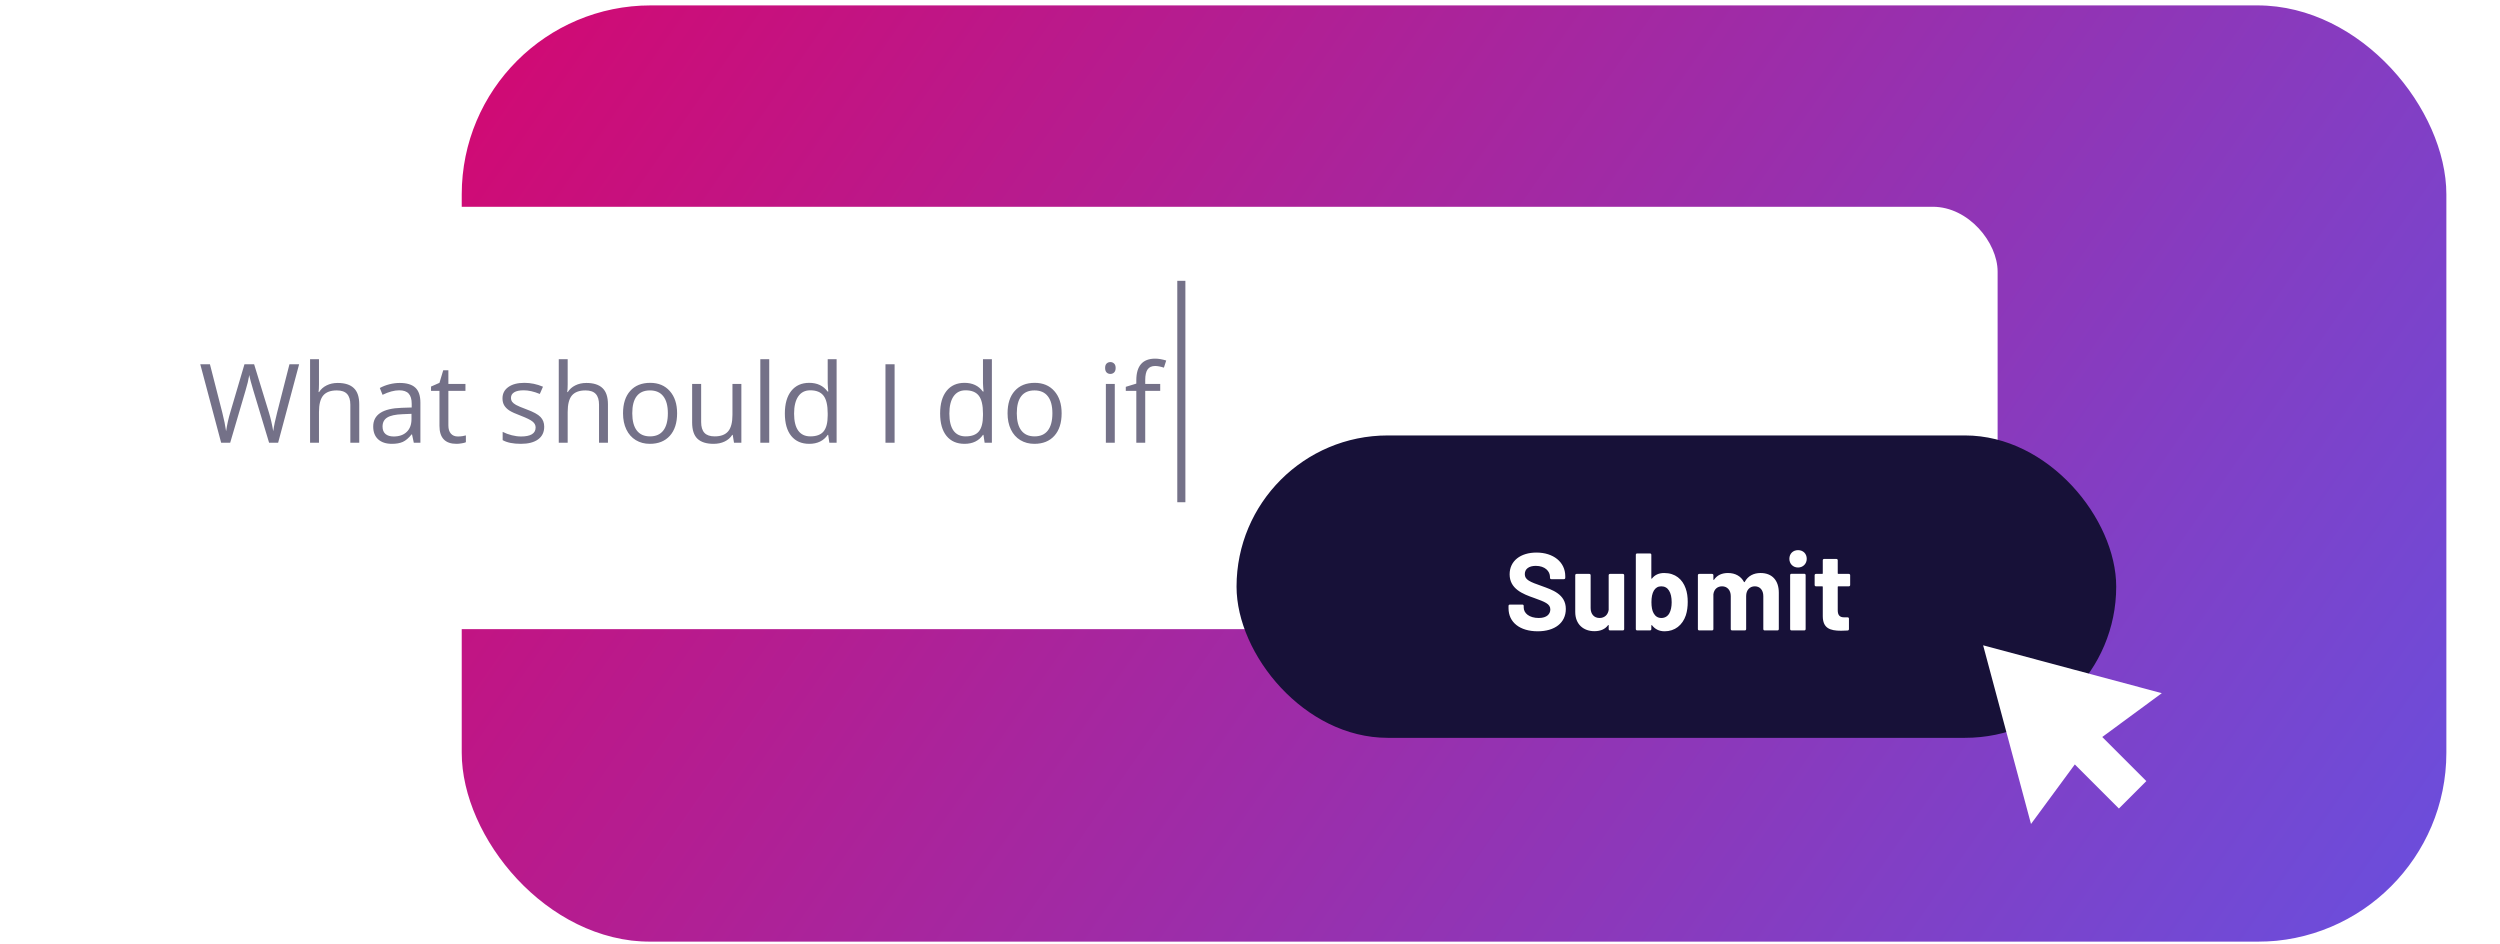 <svg width="400" height="151" viewBox="0 0 400 151" fill="none" xmlns="http://www.w3.org/2000/svg">
<mask id="mask0_181_8008" style="mask-type:alpha" maskUnits="userSpaceOnUse" x="0" y="-1" width="400" height="152">
<rect y="-0" width="400" height="151" fill="url(#paint0_linear_181_8008)"/>
</mask>
<g mask="url(#mask0_181_8008)">
<rect x="73.877" y="0.864" width="317.542" height="149.815" rx="30.242" fill="url(#paint1_linear_181_8008)"/>
<line x1="188.776" y1="49.878" x2="188.777" y2="78.468" stroke="white" stroke-width="1.649"/>
<g filter="url(#filter0_d_181_8008)">
<rect x="7.777" y="30.259" width="311.842" height="67.579" rx="10.369" fill="white"/>
</g>
<path d="M44.5 70.842H43.056L40.522 62.432C40.402 62.06 40.267 61.59 40.119 61.023C39.97 60.456 39.892 60.115 39.887 60.001C39.761 60.757 39.56 61.584 39.285 62.484L36.828 70.842H35.385L32.044 58.283H33.59L35.574 66.04C35.849 67.128 36.05 68.113 36.176 68.995C36.33 67.947 36.559 66.922 36.863 65.92L39.114 58.283H40.66L43.022 65.989C43.297 66.876 43.529 67.878 43.718 68.995C43.827 68.182 44.033 67.191 44.337 66.023L46.312 58.283H47.859L44.5 70.842ZM56.054 70.842V64.751C56.054 63.984 55.879 63.411 55.53 63.033C55.181 62.655 54.634 62.466 53.889 62.466C52.898 62.466 52.174 62.736 51.716 63.274C51.263 63.812 51.037 64.694 51.037 65.92V70.842H49.611V57.475H51.037V61.522C51.037 62.008 51.014 62.412 50.968 62.733H51.054C51.335 62.28 51.733 61.925 52.248 61.667C52.77 61.404 53.362 61.272 54.027 61.272C55.178 61.272 56.04 61.547 56.612 62.097C57.191 62.641 57.48 63.509 57.48 64.7V70.842H56.054ZM66.208 70.842L65.924 69.502H65.856C65.386 70.092 64.916 70.493 64.447 70.705C63.983 70.911 63.402 71.014 62.703 71.014C61.77 71.014 61.036 70.773 60.504 70.292C59.977 69.811 59.714 69.127 59.714 68.239C59.714 66.338 61.234 65.341 64.275 65.25L65.873 65.198V64.614C65.873 63.875 65.713 63.331 65.392 62.982C65.077 62.627 64.57 62.449 63.871 62.449C63.087 62.449 62.199 62.69 61.208 63.171L60.77 62.08C61.234 61.828 61.741 61.63 62.291 61.487C62.846 61.344 63.402 61.272 63.957 61.272C65.08 61.272 65.91 61.522 66.448 62.02C66.993 62.518 67.264 63.317 67.264 64.416V70.842H66.208ZM62.986 69.837C63.874 69.837 64.57 69.594 65.074 69.107C65.584 68.62 65.838 67.939 65.838 67.062V66.212L64.412 66.272C63.279 66.312 62.46 66.49 61.956 66.805C61.457 67.114 61.208 67.598 61.208 68.256C61.208 68.772 61.363 69.164 61.672 69.433C61.987 69.703 62.425 69.837 62.986 69.837ZM73.252 69.837C73.504 69.837 73.747 69.82 73.982 69.785C74.217 69.745 74.403 69.705 74.541 69.665V70.756C74.386 70.831 74.157 70.891 73.853 70.937C73.556 70.988 73.286 71.014 73.046 71.014C71.225 71.014 70.314 70.055 70.314 68.136V62.535H68.965V61.848L70.314 61.255L70.915 59.245H71.74V61.427H74.472V62.535H71.74V68.076C71.74 68.643 71.875 69.078 72.144 69.382C72.413 69.685 72.782 69.837 73.252 69.837ZM87.074 68.274C87.074 69.15 86.748 69.826 86.095 70.301C85.442 70.776 84.526 71.014 83.346 71.014C82.097 71.014 81.124 70.816 80.425 70.421V69.098C80.877 69.327 81.362 69.508 81.877 69.639C82.398 69.771 82.899 69.837 83.38 69.837C84.125 69.837 84.697 69.72 85.098 69.485C85.499 69.244 85.7 68.881 85.7 68.394C85.7 68.027 85.539 67.715 85.219 67.457C84.904 67.194 84.285 66.885 83.363 66.53C82.487 66.203 81.863 65.92 81.49 65.679C81.124 65.433 80.849 65.155 80.666 64.846C80.488 64.537 80.399 64.167 80.399 63.738C80.399 62.97 80.712 62.366 81.336 61.925C81.96 61.478 82.816 61.255 83.904 61.255C84.918 61.255 85.909 61.461 86.876 61.874L86.37 63.033C85.425 62.644 84.569 62.449 83.801 62.449C83.125 62.449 82.616 62.555 82.272 62.767C81.928 62.979 81.757 63.271 81.757 63.643C81.757 63.895 81.82 64.11 81.946 64.288C82.077 64.465 82.286 64.634 82.573 64.794C82.859 64.955 83.409 65.187 84.222 65.49C85.339 65.897 86.092 66.306 86.481 66.719C86.876 67.131 87.074 67.649 87.074 68.274ZM95.845 70.842V64.751C95.845 63.984 95.67 63.411 95.321 63.033C94.972 62.655 94.425 62.466 93.68 62.466C92.689 62.466 91.965 62.736 91.507 63.274C91.054 63.812 90.828 64.694 90.828 65.92V70.842H89.402V57.475H90.828V61.522C90.828 62.008 90.805 62.412 90.759 62.733H90.845C91.126 62.28 91.524 61.925 92.039 61.667C92.561 61.404 93.153 61.272 93.818 61.272C94.969 61.272 95.831 61.547 96.403 62.097C96.982 62.641 97.271 63.509 97.271 64.7V70.842H95.845ZM108.336 66.126C108.336 67.661 107.949 68.861 107.176 69.725C106.403 70.584 105.335 71.014 103.972 71.014C103.13 71.014 102.382 70.816 101.729 70.421C101.077 70.026 100.573 69.459 100.218 68.72C99.862 67.981 99.685 67.117 99.685 66.126C99.685 64.591 100.069 63.397 100.836 62.544C101.603 61.685 102.669 61.255 104.032 61.255C105.349 61.255 106.394 61.693 107.167 62.569C107.946 63.446 108.336 64.631 108.336 66.126ZM101.163 66.126C101.163 67.329 101.403 68.245 101.884 68.875C102.365 69.505 103.072 69.82 104.006 69.82C104.939 69.82 105.647 69.508 106.128 68.883C106.615 68.254 106.858 67.334 106.858 66.126C106.858 64.929 106.615 64.021 106.128 63.403C105.647 62.779 104.934 62.466 103.989 62.466C103.055 62.466 102.351 62.773 101.876 63.386C101.4 63.998 101.163 64.912 101.163 66.126ZM112.184 61.427V67.535C112.184 68.302 112.359 68.875 112.708 69.253C113.057 69.631 113.604 69.82 114.349 69.82C115.334 69.82 116.053 69.551 116.505 69.012C116.963 68.474 117.192 67.595 117.192 66.375V61.427H118.618V70.842H117.441L117.235 69.579H117.158C116.866 70.043 116.459 70.398 115.938 70.645C115.423 70.891 114.833 71.014 114.168 71.014C113.023 71.014 112.164 70.742 111.591 70.198C111.024 69.654 110.741 68.783 110.741 67.586V61.427H112.184ZM123.077 70.842H121.651V57.475H123.077V70.842ZM132.509 69.579H132.432C131.773 70.536 130.788 71.014 129.477 71.014C128.245 71.014 127.286 70.593 126.599 69.751C125.917 68.909 125.577 67.712 125.577 66.16C125.577 64.608 125.92 63.403 126.607 62.544C127.295 61.685 128.251 61.255 129.477 61.255C130.754 61.255 131.733 61.719 132.415 62.647H132.526L132.466 61.968L132.432 61.307V57.475H133.858V70.842H132.698L132.509 69.579ZM129.657 69.82C130.631 69.82 131.335 69.556 131.77 69.03C132.211 68.497 132.432 67.641 132.432 66.461V66.16C132.432 64.826 132.208 63.875 131.762 63.308C131.321 62.736 130.614 62.449 129.64 62.449C128.804 62.449 128.162 62.776 127.716 63.429C127.275 64.076 127.054 64.992 127.054 66.177C127.054 67.38 127.275 68.288 127.716 68.901C128.157 69.513 128.804 69.82 129.657 69.82ZM141.675 70.842V58.283H143.136V70.842H141.675ZM157.353 69.579H157.276C156.617 70.536 155.632 71.014 154.32 71.014C153.089 71.014 152.13 70.593 151.443 69.751C150.761 68.909 150.42 67.712 150.42 66.16C150.42 64.608 150.764 63.403 151.451 62.544C152.138 61.685 153.095 61.255 154.32 61.255C155.597 61.255 156.577 61.719 157.258 62.647H157.37L157.31 61.968L157.276 61.307V57.475H158.702V70.842H157.542L157.353 69.579ZM154.501 69.82C155.474 69.82 156.179 69.556 156.614 69.03C157.055 68.497 157.276 67.641 157.276 66.461V66.16C157.276 64.826 157.052 63.875 156.605 63.308C156.164 62.736 155.457 62.449 154.484 62.449C153.647 62.449 153.006 62.776 152.559 63.429C152.118 64.076 151.898 64.992 151.898 66.177C151.898 67.38 152.118 68.288 152.559 68.901C153 69.513 153.647 69.82 154.501 69.82ZM169.861 66.126C169.861 67.661 169.474 68.861 168.701 69.725C167.928 70.584 166.86 71.014 165.497 71.014C164.655 71.014 163.907 70.816 163.254 70.421C162.602 70.026 162.098 69.459 161.743 68.72C161.387 67.981 161.21 67.117 161.21 66.126C161.21 64.591 161.594 63.397 162.361 62.544C163.128 61.685 164.194 61.255 165.557 61.255C166.874 61.255 167.919 61.693 168.692 62.569C169.471 63.446 169.861 64.631 169.861 66.126ZM162.687 66.126C162.687 67.329 162.928 68.245 163.409 68.875C163.89 69.505 164.597 69.82 165.531 69.82C166.464 69.82 167.172 69.508 167.653 68.883C168.14 68.254 168.383 67.334 168.383 66.126C168.383 64.929 168.14 64.021 167.653 63.403C167.172 62.779 166.459 62.466 165.514 62.466C164.58 62.466 163.876 62.773 163.401 63.386C162.925 63.998 162.687 64.912 162.687 66.126ZM178.365 70.842H176.939V61.427H178.365V70.842ZM176.819 58.876C176.819 58.549 176.899 58.312 177.059 58.163C177.22 58.008 177.42 57.931 177.661 57.931C177.89 57.931 178.087 58.008 178.253 58.163C178.42 58.317 178.503 58.555 178.503 58.876C178.503 59.196 178.42 59.437 178.253 59.597C178.087 59.752 177.89 59.829 177.661 59.829C177.42 59.829 177.22 59.752 177.059 59.597C176.899 59.437 176.819 59.196 176.819 58.876ZM185.633 62.535H183.236V70.842H181.81V62.535H180.126V61.891L181.81 61.376V60.851C181.81 58.538 182.821 57.381 184.842 57.381C185.341 57.381 185.925 57.481 186.595 57.682L186.225 58.824C185.676 58.647 185.206 58.558 184.817 58.558C184.278 58.558 183.88 58.738 183.622 59.099C183.365 59.454 183.236 60.027 183.236 60.817V61.427H185.633V62.535Z" fill="#747188"/>
<line x1="189.013" y1="44.931" x2="189.013" y2="80.357" stroke="#747188" stroke-width="1.296"/>
<rect x="197.848" y="69.671" width="140.746" height="48.382" rx="24.191" fill="#171138"/>
<path d="M246.027 101.007C243.177 101.007 241.365 99.564 241.365 97.33V96.942C241.365 96.819 241.453 96.731 241.576 96.731H243.582C243.705 96.731 243.793 96.819 243.793 96.942V97.206C243.793 98.104 244.673 98.878 246.203 98.878C247.54 98.878 248.051 98.209 248.051 97.505C248.051 96.608 247.153 96.292 245.464 95.676C243.635 95.043 241.541 94.216 241.541 91.893C241.541 89.729 243.3 88.41 245.834 88.41C248.526 88.41 250.443 89.923 250.443 92.192V92.456C250.443 92.579 250.355 92.667 250.232 92.667H248.209C248.086 92.667 247.998 92.579 247.998 92.456V92.316C247.998 91.401 247.206 90.539 245.728 90.539C244.62 90.539 243.969 91.031 243.969 91.858C243.969 92.773 244.761 93.09 246.713 93.776C248.297 94.356 250.531 95.043 250.531 97.435C250.531 99.652 248.772 101.007 246.027 101.007ZM257.388 92.034C257.388 91.911 257.476 91.823 257.599 91.823H259.657C259.78 91.823 259.868 91.911 259.868 92.034V100.655C259.868 100.778 259.78 100.866 259.657 100.866H257.599C257.476 100.866 257.388 100.778 257.388 100.655V100.057C257.388 99.986 257.335 99.969 257.282 100.039C256.825 100.655 256.103 100.989 255.101 100.989C253.394 100.989 252.039 99.933 252.039 97.91V92.034C252.039 91.911 252.127 91.823 252.251 91.823H254.291C254.414 91.823 254.502 91.911 254.502 92.034V97.294C254.502 98.227 255.03 98.878 255.928 98.878C256.737 98.878 257.282 98.35 257.388 97.576V92.034ZM269.702 94.128C269.948 94.796 270.036 95.535 270.036 96.309C270.036 97.066 269.948 97.787 269.737 98.438C269.209 100.021 267.978 101.007 266.341 101.007C265.427 101.007 264.776 100.637 264.318 100.039C264.265 99.986 264.213 100.004 264.213 100.074V100.655C264.213 100.778 264.125 100.866 264.001 100.866H261.943C261.82 100.866 261.732 100.778 261.732 100.655V88.762C261.732 88.638 261.82 88.55 261.943 88.55H264.001C264.125 88.55 264.213 88.638 264.213 88.762V92.527C264.213 92.597 264.265 92.632 264.318 92.562C264.758 91.999 265.391 91.682 266.271 91.682C268.048 91.682 269.191 92.685 269.702 94.128ZM267.098 98.121C267.344 97.681 267.467 97.066 267.467 96.362C267.467 95.57 267.327 94.937 267.045 94.497C266.764 94.04 266.341 93.811 265.796 93.811C265.268 93.811 264.881 94.057 264.617 94.497C264.353 94.954 264.23 95.57 264.23 96.344C264.23 97.066 264.336 97.699 264.582 98.121C264.846 98.596 265.251 98.878 265.814 98.878C266.394 98.878 266.834 98.596 267.098 98.121ZM281.69 91.682C283.52 91.682 284.61 92.843 284.61 94.831V100.655C284.61 100.778 284.522 100.866 284.399 100.866H282.341C282.218 100.866 282.13 100.778 282.13 100.655V95.377C282.13 94.427 281.602 93.811 280.775 93.811C279.966 93.811 279.385 94.409 279.385 95.359V100.655C279.385 100.778 279.297 100.866 279.174 100.866H277.133C277.01 100.866 276.922 100.778 276.922 100.655V95.377C276.922 94.427 276.359 93.811 275.532 93.811C274.776 93.811 274.248 94.286 274.142 95.078V100.655C274.142 100.778 274.054 100.866 273.931 100.866H271.873C271.75 100.866 271.662 100.778 271.662 100.655V92.034C271.662 91.911 271.75 91.823 271.873 91.823H273.931C274.054 91.823 274.142 91.911 274.142 92.034V92.72C274.142 92.79 274.195 92.826 274.248 92.755C274.741 92.016 275.515 91.682 276.482 91.682C277.661 91.682 278.558 92.21 279.033 93.107C279.068 93.178 279.104 93.178 279.156 93.107C279.684 92.122 280.617 91.682 281.69 91.682ZM287.688 90.802C286.879 90.802 286.299 90.204 286.299 89.413C286.299 88.586 286.879 88.023 287.688 88.023C288.498 88.023 289.078 88.586 289.078 89.413C289.078 90.204 288.48 90.802 287.688 90.802ZM286.633 100.866C286.51 100.866 286.422 100.778 286.422 100.655V92.016C286.422 91.893 286.51 91.805 286.633 91.805H288.691C288.814 91.805 288.902 91.893 288.902 92.016V100.655C288.902 100.778 288.814 100.866 288.691 100.866H286.633ZM296.026 93.6C296.026 93.723 295.938 93.811 295.815 93.811H294.126C294.073 93.811 294.038 93.846 294.038 93.899V97.629C294.038 98.403 294.337 98.772 295.04 98.772H295.621C295.744 98.772 295.832 98.86 295.832 98.983V100.655C295.832 100.778 295.762 100.866 295.621 100.883C295.252 100.901 294.9 100.919 294.565 100.919C292.771 100.919 291.663 100.496 291.645 98.614V93.899C291.645 93.846 291.61 93.811 291.557 93.811H290.554C290.431 93.811 290.343 93.723 290.343 93.6V92.034C290.343 91.911 290.431 91.823 290.554 91.823H291.557C291.61 91.823 291.645 91.788 291.645 91.735V89.641C291.645 89.518 291.733 89.43 291.856 89.43H293.826C293.95 89.43 294.038 89.518 294.038 89.641V91.735C294.038 91.788 294.073 91.823 294.126 91.823H295.815C295.938 91.823 296.026 91.911 296.026 92.034V93.6Z" fill="white"/>
<g filter="url(#filter1_d_181_8008)">
<path d="M345.192 108.12L330.898 104.289L316.603 100.459L320.433 114.754L324.263 129.048L331.274 119.519L338.328 126.574L342.717 122.185L335.663 115.13L345.192 108.12Z" fill="white"/>
</g>
</g>
<defs>
<filter id="filter0_d_181_8008" x="0.713" y="26.021" width="325.968" height="81.706" filterUnits="userSpaceOnUse" color-interpolation-filters="sRGB">
<feFlood flood-opacity="0" result="BackgroundImageFix"/>
<feColorMatrix in="SourceAlpha" type="matrix" values="0 0 0 0 0 0 0 0 0 0 0 0 0 0 0 0 0 0 127 0" result="hardAlpha"/>
<feOffset dy="2.825"/>
<feGaussianBlur stdDeviation="3.532"/>
<feComposite in2="hardAlpha" operator="out"/>
<feColorMatrix type="matrix" values="0 0 0 0 0 0 0 0 0 0 0 0 0 0 0 0 0 0 0.15 0"/>
<feBlend mode="normal" in2="BackgroundImageFix" result="effect1_dropShadow_181_8008"/>
<feBlend mode="normal" in="SourceGraphic" in2="effect1_dropShadow_181_8008" result="shape"/>
</filter>
<filter id="filter1_d_181_8008" x="313.814" y="99.762" width="35.562" height="35.562" filterUnits="userSpaceOnUse" color-interpolation-filters="sRGB">
<feFlood flood-opacity="0" result="BackgroundImageFix"/>
<feColorMatrix in="SourceAlpha" type="matrix" values="0 0 0 0 0 0 0 0 0 0 0 0 0 0 0 0 0 0 127 0" result="hardAlpha"/>
<feOffset dx="0.697" dy="2.789"/>
<feGaussianBlur stdDeviation="1.743"/>
<feComposite in2="hardAlpha" operator="out"/>
<feColorMatrix type="matrix" values="0 0 0 0 0 0 0 0 0 0 0 0 0 0 0 0 0 0 0.08 0"/>
<feBlend mode="normal" in2="BackgroundImageFix" result="effect1_dropShadow_181_8008"/>
<feBlend mode="normal" in="SourceGraphic" in2="effect1_dropShadow_181_8008" result="shape"/>
</filter>
<linearGradient id="paint0_linear_181_8008" x1="400" y1="3.579" x2="395.149" y2="163.023" gradientUnits="userSpaceOnUse">
<stop stop-color="#2AABE0"/>
<stop offset="1" stop-color="#6651E1"/>
</linearGradient>
<linearGradient id="paint1_linear_181_8008" x1="37.645" y1="-19.084" x2="363.736" y2="207.266" gradientUnits="userSpaceOnUse">
<stop stop-color="#E00064"/>
<stop offset="1" stop-color="#6651E1"/>
</linearGradient>
</defs>
</svg>
